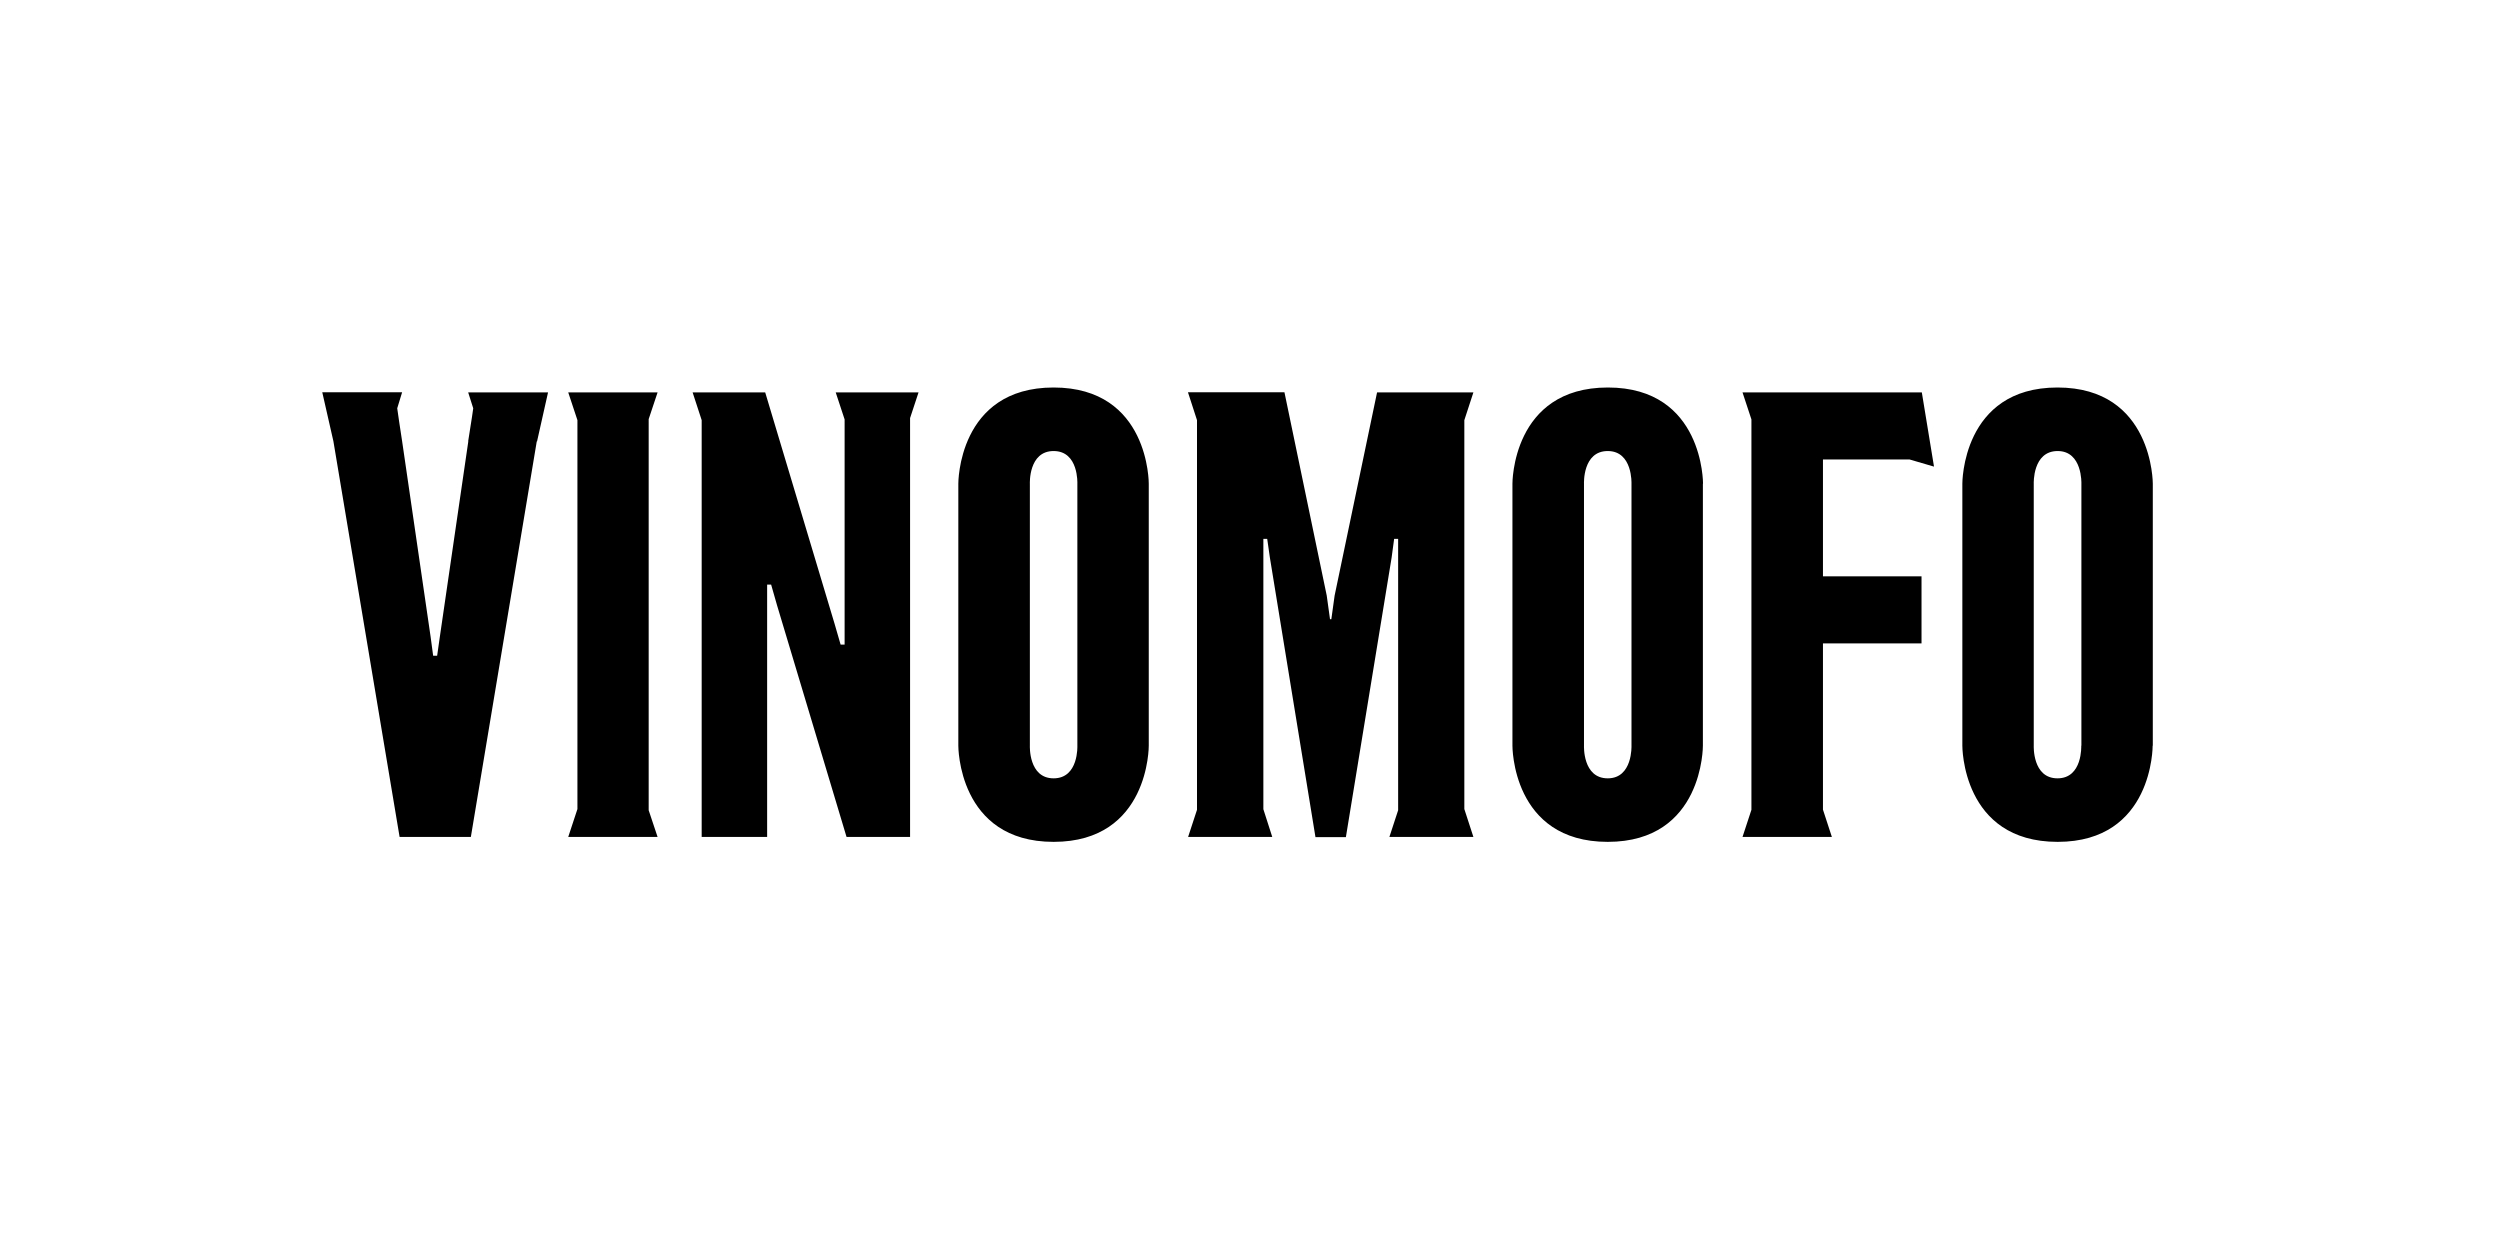 <svg width="200" height="100" viewBox="0 0 200 100" fill="none" xmlns="http://www.w3.org/2000/svg">
<g clip-path="url(#clip0_7879_3257)">
<path d="M52.607 31.392H45.458L46.194 33.612V64.725L45.458 66.957H52.607L51.894 64.82V33.529L52.607 31.392ZM86.189 59.654V38.695C86.189 38.695 86.308 36.083 84.289 36.083C82.271 36.083 82.389 38.695 82.389 38.695V59.654C82.389 59.654 82.271 62.267 84.289 62.267C86.308 62.267 86.189 59.654 86.189 59.654ZM91.901 59.654C91.901 59.654 91.961 67.349 84.289 67.349C76.618 67.349 76.666 59.654 76.666 59.654V38.695C76.666 38.695 76.618 31 84.289 31C91.961 31 91.901 38.695 91.901 38.695V59.654ZM67.558 31.392H66.857L67.569 33.553V51.568H67.249L66.774 49.929L61.216 31.392H55.409L56.134 33.612V66.957H61.371V46.77H61.691L62.166 48.432L67.724 66.957H72.806V33.446L73.483 31.392H67.569H67.558ZM43.594 31.392H43.843L42.964 35.311H42.941L37.668 66.957H31.968L26.672 35.299L25.781 31.38H32.17L31.778 32.663L31.933 33.743L32.17 35.299L34.45 50.95L34.652 52.458H34.972L35.186 50.95L37.466 35.299H37.454L37.763 33.328L37.858 32.663L37.454 31.392H43.594Z" fill="black"/>
<path d="M117.147 36.201V33.612L117.872 31.392H110.165L106.769 47.649L106.507 49.537H106.401L106.139 47.649L102.755 31.38H95.036L95.76 33.612V64.784L95.048 66.957H101.781L101.069 64.737V43.112H101.377L101.591 44.609L105.237 66.969H107.671L111.329 44.609L111.531 43.112H111.851V64.82L111.151 66.957H117.872L117.147 64.725V36.201ZM130.519 59.654V38.695C130.519 38.695 130.626 36.083 128.619 36.083C126.6 36.083 126.719 38.695 126.719 38.695V59.654C126.719 59.654 126.6 62.267 128.619 62.267C130.626 62.267 130.519 59.654 130.519 59.654ZM136.231 38.695V59.654C136.231 59.654 136.29 67.349 128.619 67.349C120.936 67.349 120.995 59.654 120.995 59.654V38.695C120.995 38.695 120.947 31 128.631 31C136.302 31 136.242 38.695 136.242 38.695H136.231ZM166.512 59.654V38.695C166.512 38.695 166.607 36.083 164.612 36.083C162.593 36.083 162.7 38.695 162.7 38.695V59.654C162.7 59.654 162.581 62.267 164.6 62.267C166.619 62.267 166.5 59.654 166.5 59.654H166.512ZM172.212 59.654C172.212 59.654 172.271 67.349 164.612 67.349C156.929 67.349 156.988 59.654 156.988 59.654V38.695C156.988 38.695 156.941 31 164.6 31C172.259 31 172.224 38.695 172.224 38.695V59.654H172.212ZM145.837 36.759V46.105H153.722V51.472H145.837V64.772L146.55 66.957H139.401L140.114 64.784V33.553L139.401 31.392H153.746L154.72 37.329L152.772 36.759H145.826H145.837Z" fill="black"/>
</g>
<defs>
<clipPath id="clip0_7879_3257">
<rect width="148.438" height="38" fill="white" transform="translate(25.781 31)"/>
</clipPath>
</defs>
</svg>

